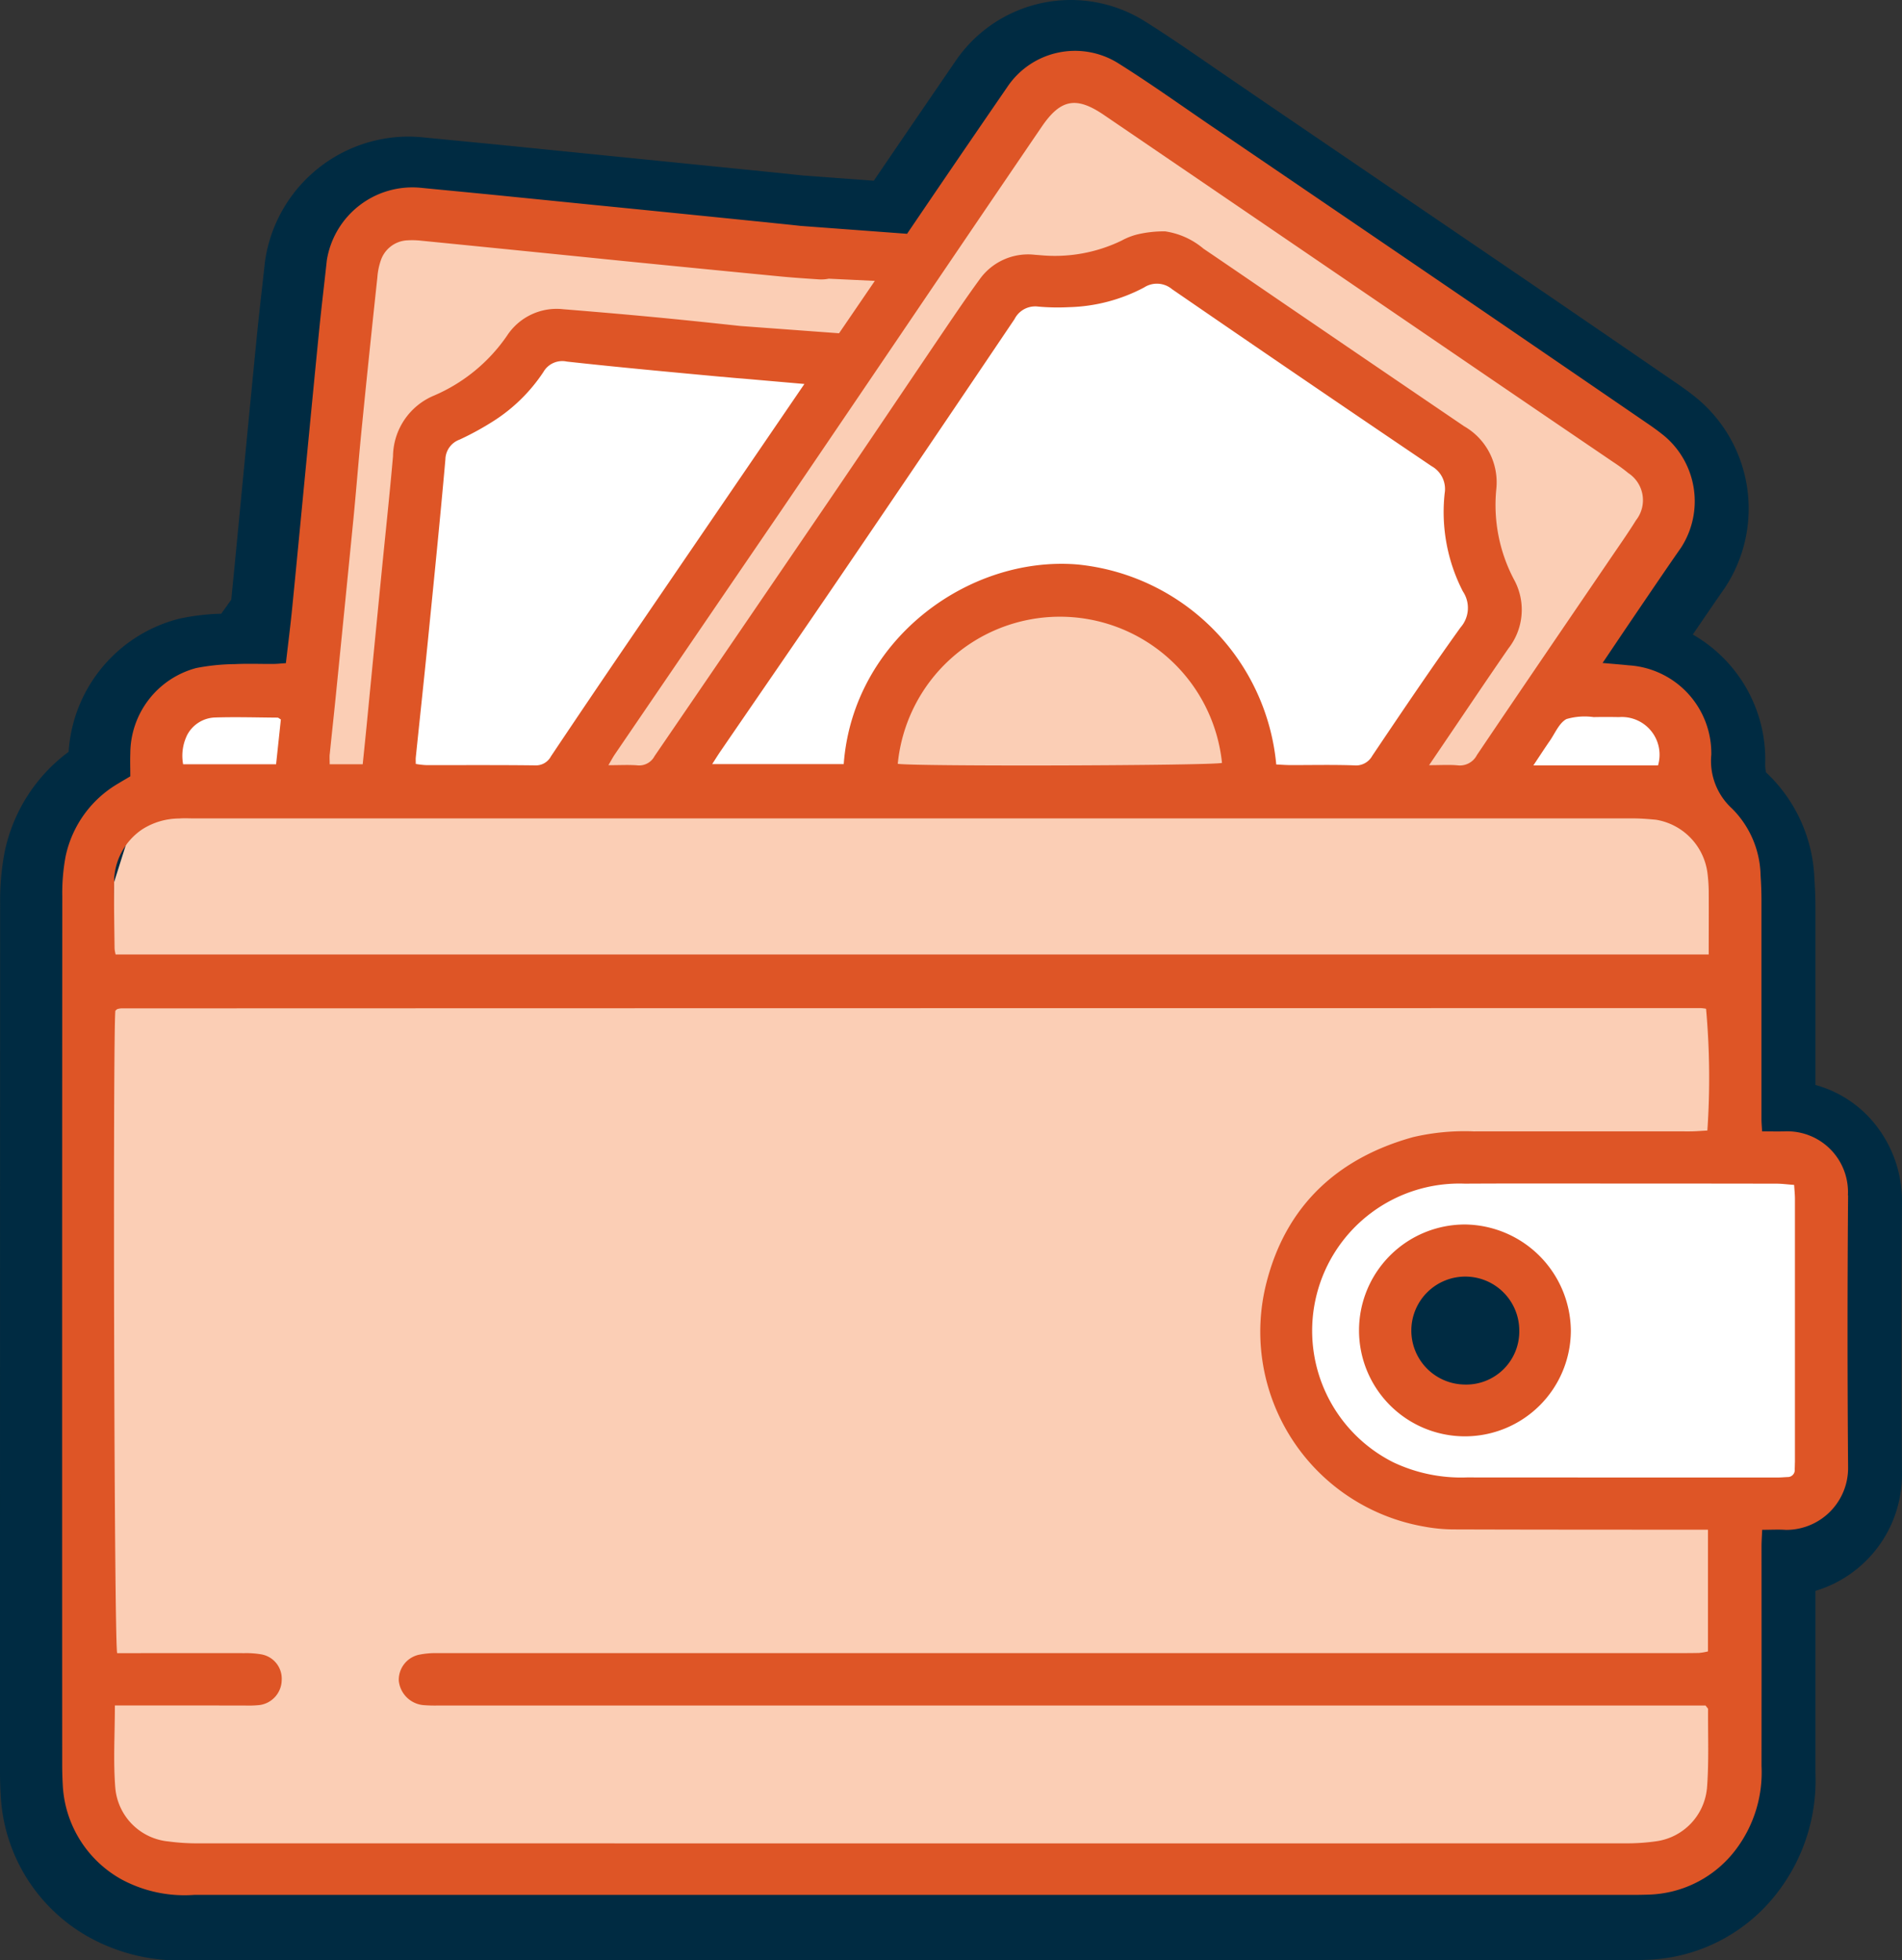 <svg xmlns="http://www.w3.org/2000/svg" xmlns:xlink="http://www.w3.org/1999/xlink" width="133.917" height="138.001" viewBox="0 0 133.917 138.001">
  <rect x="0" y="0" width="133.917" height="138.001" fill="#333333" stroke="none"/>
  <defs>
    <clipPath id="clip-path">
      <rect id="Rectangle_767" data-name="Rectangle 767" width="133.917" height="138.001" fill="none"/>
    </clipPath>
  </defs>
  <g id="Group_535" data-name="Group 535" clip-path="url(#clip-path)">
    <path id="Path_1199" data-name="Path 1199" d="M145.307,100.148a4.276,4.276,0,0,0-4.441-4.5c-.521.016-1.042,0-1.6,0-.02-.368-.045-.611-.045-.854q0-7.69,0-15.38c0-.593-.022-1.188-.062-1.78a6.841,6.841,0,0,0-2.02-4.721,4.537,4.537,0,0,1-1.451-3.775,6.2,6.2,0,0,0-5.82-6.3c-.555-.057-1.111-.1-1.834-.165.756-1.121,1.413-2.1,2.079-3.082,1.143-1.679,2.278-3.364,3.44-5.03a6.01,6.01,0,0,0-1.177-7.878c-.34-.275-.692-.536-1.052-.783q-5.917-4.054-11.839-8.1-9.489-6.469-18.987-12.925c-2.17-1.477-4.307-3.007-6.527-4.4a5.736,5.736,0,0,0-7.869,1.675q-3.536,5.141-7.038,10.306L71.561,31.9c-.588-.066-1.178-.126-1.766-.186q-6.387-.653-12.776-1.288-3.451-.347-6.9-.693c-1.772-.176-3.545-.343-5.317-.517a6.1,6.1,0,0,0-6.6,5.1c-.173,1.615-.369,3.227-.532,4.842-.3,3.015-.591,6.032-.883,9.049-.343,3.545-.678,7.091-1.029,10.635-.126,1.267-.288,2.53-.439,3.842-.345.022-.618.053-.891.055-.906.006-1.815-.032-2.719.012a14.864,14.864,0,0,0-2.7.275,6.243,6.243,0,0,0-4.644,6c-.02.557,0,1.115,0,1.624-.329.2-.574.334-.812.483a7.808,7.808,0,0,0-3.745,5.16,14.032,14.032,0,0,0-.233,2.79q-.018,30.572-.006,61.145,0,.7.039,1.406a8.056,8.056,0,0,0,4.185,6.7,9.357,9.357,0,0,0,5.067,1.065q50.641,0,101.283,0c.375,0,.75-.006,1.125-.019a7.968,7.968,0,0,0,6.184-3.232,9,9,0,0,0,1.764-5.806q.006-7.737,0-15.474c0-.364.028-.727.047-1.172.628,0,1.158-.033,1.683.006a4.356,4.356,0,0,0,4.364-4.418q-.075-9.565,0-19.131M24.039,75.55,23.233,78.1a4.362,4.362,0,0,1,.806-2.551" transform="translate(-15.482 -15.481)" fill="#002b42"/>
    <path id="Path_1200" data-name="Path 1200" d="M13.382,138h-.005a13.147,13.147,0,0,1-7.192-1.664,12.123,12.123,0,0,1-6.136-9.951Q0,125.567,0,124.747V122.3Q0,92.95.009,63.6a18.216,18.216,0,0,1,.316-3.607A11.722,11.722,0,0,1,4.831,52.93a10.355,10.355,0,0,1,7.758-9.365,15.811,15.811,0,0,1,2.988-.359l.708-.992q.312-3.166.613-6.334l.541-5.61q.338-3.5.685-7.005c.1-.979.209-1.958.32-2.936l.215-1.933a10.227,10.227,0,0,1,10.059-8.78q.493,0,1,.049l5.32.517,19.69,1.982,1.808.191,4.986.367.01-.014q2.849-4.184,5.711-8.359A9.814,9.814,0,0,1,80.656,1.53c1.632,1.027,3.22,2.123,4.808,3.219l3.486,2.384L106.3,18.941q5.339,3.639,10.666,7.3l1.182.81c.45.308.889.635,1.313.977a10.1,10.1,0,0,1,1.959,13.393c-.752,1.079-1.493,2.165-2.232,3.252a10.131,10.131,0,0,1,5.1,8.983,2.79,2.79,0,0,0,.054.72,10.8,10.8,0,0,1,3.408,7.5c.047.683.071,1.369.072,2.054l0,12.453a8.156,8.156,0,0,1,3.627,2.119,8.617,8.617,0,0,1,2.465,6.194c-.045,6.719-.044,12.957,0,19.071A8.544,8.544,0,0,1,127.823,112v12.857a12.926,12.926,0,0,1-2.646,8.339,12.074,12.074,0,0,1-9.24,4.78q-.638.023-1.274.022H84.279Zm-5.2-63.162q-.008,23.731,0,47.461v2.446c0,.391.01.783.032,1.173a4.02,4.02,0,0,0,2.234,3.441,5.9,5.9,0,0,0,2.933.467v4.087l0-4.087,70.9,0h30.385c.326,0,.652,0,.977-.017a3.882,3.882,0,0,0,3.127-1.683,4.839,4.839,0,0,0,.882-3.274V109.379c0-.311.014-.624.032-.967l.018-.374.164-3.916,5.011-.013c.237,0,.47.005.7.018a.357.357,0,0,0,.169-.3c-.049-6.154-.05-12.432,0-19.191a.579.579,0,0,0-.091-.379c-.369,0-.6,0-.84,0l-1.028-.006h-3.87L119.68,80.1c-.02-.3-.033-.541-.033-.785l0-15.376c0-.5-.019-1-.053-1.506a3.077,3.077,0,0,0-.7-1.981,8.554,8.554,0,0,1-2.781-6.788,2.149,2.149,0,0,0-2.155-2.241l-1.776-.159-6.894-.615,6.724-9.967c.894-1.317,1.789-2.633,2.7-3.939a1.971,1.971,0,0,0-.395-2.362c-.256-.207-.521-.4-.793-.59l-1.181-.809q-5.322-3.646-10.65-7.285L82.707,12.772l-1.888-1.3c-1.492-1.031-2.984-2.062-4.518-3.027a1.676,1.676,0,0,0-.9-.274,1.74,1.74,0,0,0-1.424.807q-2.858,4.155-5.69,8.327L65.623,21.22l-9.846-.73L53.965,20.3,34.232,18.315,28.918,17.8a2.14,2.14,0,0,0-2.132,1.469l-.22,1.979c-.107.945-.214,1.89-.309,2.836q-.351,3.485-.682,6.972l-.54,5.607q-.341,3.55-.689,7.1c-.089.9-.2,1.788-.3,2.7l-.533,4.6-3.673.238c-.307.024-.581.042-.856.044h-.253l-1.471-.01c-.276,0-.551,0-.826.017l-.294.014c-.187.009-.372.017-.549.028Z" transform="translate(0 0)" fill="#002b42"/>
    <path id="Path_1201" data-name="Path 1201" d="M190.8,76.329l33.631-47.97,15.09,6.916,28.923,22.006L253.629,78.434l-63.68-.444Z" transform="translate(-150.277 -22.436)" fill="#fbceb5"/>
    <path id="Path_1202" data-name="Path 1202" d="M105.2,114.882l4.4-38.354,37.959,2.542L122.9,116.1Z" transform="translate(-83.225 -60.544)" fill="#fbceb5"/>
    <path id="Path_1203" data-name="Path 1203" d="M219.6,123.285l23.893-33.953,11.946-3.773,21.649,15.418,2.135,10.133-8.611,12.577Z" transform="translate(-173.732 -67.69)" fill="#fff"/>
    <path id="Path_1204" data-name="Path 1204" d="M130.065,145.123l2.3-25.149,5.249-2.7,4.237-4.622,22.329,2.214-22.3,30.255Z" transform="translate(-102.901 -89.126)" fill="#fff"/>
    <path id="Path_1205" data-name="Path 1205" d="M35.13,269.577l110.534-.354,1.658,5.007v20.709H124.705l-6.954,4.263-1.595,5.5,1.595,5.763,5.622,9.01h23.947v17.674l-3.28,6.341-9.3,1.2H41.665l-8.293-1.921L32.044,328.4l1.341-53.3Z" transform="translate(-25.352 -212.995)" fill="#fbceb5"/>
    <path id="Path_1206" data-name="Path 1206" d="M294.9,213.136l1.622-7.381,9.686-5.8,10.06,3.144,3.773,4.4.629,6.288Z" transform="translate(-233.313 -158.197)" fill="#fbceb5"/>
    <path id="Path_1207" data-name="Path 1207" d="M440.224,392.353h25.323l4.183,1.377v21.053L464.7,416.3l-25.807.587-5.622-6.106-2.415-6.713,2.415-7.457Z" transform="translate(-340.87 -310.409)" fill="#fff"/>
    <path id="Path_1208" data-name="Path 1208" d="M469.469,428.891l2.515-3.144H476.9l3.936,4.745-3.936,4.823-4.183,1.89-3.253-4.1Z" transform="translate(-371.419 -336.829)" fill="#002b42"/>
    <path id="Path_1209" data-name="Path 1209" d="M505.071,236.7l5.12-7.786,6.193,1.1,1.372,2.788V236.7Z" transform="translate(-399.586 -181.102)" fill="#fff"/>
    <path id="Path_1210" data-name="Path 1210" d="M59.01,228.91l-7.764.937-3.691,3.4-.738,4.435,11.072-1.028Z" transform="translate(-37.04 -181.102)" fill="#fff"/>
    <path id="Path_1211" data-name="Path 1211" d="M146.659,97.676a4.276,4.276,0,0,0-4.441-4.5c-.521.016-1.042,0-1.6,0-.02-.368-.045-.611-.045-.854q0-7.69,0-15.38c0-.593-.022-1.188-.062-1.78a6.842,6.842,0,0,0-2.02-4.721,4.537,4.537,0,0,1-1.451-3.775,6.2,6.2,0,0,0-5.82-6.3c-.555-.058-1.111-.1-1.834-.165.756-1.121,1.413-2.1,2.079-3.082,1.143-1.679,2.278-3.363,3.44-5.029a6.01,6.01,0,0,0-1.177-7.878c-.34-.275-.692-.536-1.052-.783q-5.917-4.054-11.839-8.1-9.49-6.469-18.987-12.925c-2.17-1.477-4.307-3.007-6.527-4.4a5.737,5.737,0,0,0-7.869,1.676q-3.536,5.141-7.038,10.306l-7.494-.556c-.588-.066-1.178-.126-1.766-.186q-6.387-.653-12.776-1.288-3.451-.347-6.9-.693c-1.772-.176-3.545-.343-5.317-.517a6.1,6.1,0,0,0-6.6,5.1c-.173,1.615-.37,3.227-.532,4.842-.3,3.015-.59,6.032-.882,9.049-.343,3.545-.678,7.091-1.03,10.635-.126,1.267-.288,2.53-.439,3.842-.345.022-.618.053-.891.055-.906.006-1.815-.032-2.719.013a14.846,14.846,0,0,0-2.7.275,6.243,6.243,0,0,0-4.644,6c-.02.557,0,1.115,0,1.624-.329.2-.574.334-.812.483a7.808,7.808,0,0,0-3.745,5.16,14.046,14.046,0,0,0-.233,2.79q-.018,30.572-.006,61.145,0,.7.039,1.406a8.056,8.056,0,0,0,4.185,6.7,9.357,9.357,0,0,0,5.067,1.065q50.641-.005,101.283,0,.563,0,1.125-.019a7.968,7.968,0,0,0,6.184-3.232,9,9,0,0,0,1.764-5.806q.006-7.737,0-15.474c0-.364.028-.727.047-1.172.628,0,1.158-.033,1.683.006a4.356,4.356,0,0,0,4.365-4.417q-.076-9.565,0-19.131M130.533,64.013a2.655,2.655,0,0,1,2.756,3.4h-8.776c.45-.675.794-1.207,1.155-1.727.372-.536.656-1.255,1.173-1.536a4.554,4.554,0,0,1,1.915-.138c.592-.014,1.185-.011,1.778,0M82.386,33.5h0l2.187-3.223q2.658-3.917,5.324-7.829c1.329-1.947,2.425-2.159,4.38-.828q13.559,9.236,27.11,18.482,4.377,2.983,8.758,5.959a12.071,12.071,0,0,1,1.058.775,2.281,2.281,0,0,1,.534,3.32c-.526.849-1.1,1.668-1.665,2.495-3.181,4.676-6.373,9.345-9.535,14.035a1.348,1.348,0,0,1-1.366.721c-.587-.052-1.181-.011-2-.011l.9-1.328c1.563-2.3,3.109-4.611,4.693-6.9a4.419,4.419,0,0,0,.375-4.86,11.242,11.242,0,0,1-1.236-6.347,4.546,4.546,0,0,0-2.259-4.421q-5.74-3.9-11.469-7.808c-2.3-1.566-4.59-3.141-6.891-4.7a5.391,5.391,0,0,0-2.7-1.218,8.216,8.216,0,0,0-1.924.208,4.643,4.643,0,0,0-1.132.44,10.8,10.8,0,0,1-5.74,1.03l-.374-.028a4.185,4.185,0,0,0-3.914,1.765c-.847,1.161-1.654,2.351-2.461,3.54C80.326,40.776,77.624,44.8,74.9,48.8q-6.124,8.985-12.264,17.96a1.222,1.222,0,0,1-1.215.648c-.62-.047-1.246-.01-2.034-.01.195-.329.314-.559.459-.771q5.863-8.6,11.729-17.189Q76.989,41.473,82.386,33.5M92.4,53.265c-7.657-.623-15.791,5.293-16.444,14.058H66.694c.215-.334.385-.612.569-.881,2.825-4.123,5.664-8.237,8.476-12.369q6.142-9.025,12.242-18.079a1.631,1.631,0,0,1,1.671-.883,15.443,15.443,0,0,0,2.152.041,11.928,11.928,0,0,0,5.3-1.387,1.66,1.66,0,0,1,1.966.118q9.111,6.267,18.274,12.46a1.841,1.841,0,0,1,.923,1.919,12.2,12.2,0,0,0,1.283,6.9,2.085,2.085,0,0,1-.165,2.538c-2.131,2.968-4.17,6-6.213,9.034a1.313,1.313,0,0,1-1.293.675c-1.5-.053-3-.015-4.5-.02-.305,0-.611-.026-.969-.042A15.6,15.6,0,0,0,92.4,53.265m10.19,13.971c-.632.192-21.445.26-22.829.066a11.472,11.472,0,0,1,22.829-.066M67.42,40.054l.692.065q.366.034.735.06l4.34.38q-6.272,9.184-12.544,18.37-2.668,3.911-5.3,7.845a1.2,1.2,0,0,1-1.128.636c-2.563-.032-5.127-.013-7.69-.019a5.769,5.769,0,0,1-.7-.083c0-.2-.011-.329,0-.452.283-2.735.578-5.468.851-8.2.425-4.259.857-8.517,1.234-12.78a1.516,1.516,0,0,1,1-1.4,20.36,20.36,0,0,0,2.457-1.352,11.84,11.84,0,0,0,3.443-3.407,1.528,1.528,0,0,1,1.646-.736c3.621.4,7.249.732,10.876,1.07h0ZM39.767,66.627c.135-1.336.283-2.671.417-4.007q.632-6.3,1.254-12.591c.212-2.177.379-4.359.6-6.535q.52-5.222,1.083-10.44a4.69,4.69,0,0,1,.24-1.188,2.077,2.077,0,0,1,1.913-1.422,5.748,5.748,0,0,1,.936.028q7.039.7,14.077,1.414,5.594.558,11.189,1.1c.9.088,1.806.146,2.71.207a2.653,2.653,0,0,0,.716-.046l3.245.153-2.519,3.689-6.95-.512h0l-.552-.06c-1.76-.189-3.521-.374-5.284-.542-2.208-.211-4.419-.4-6.629-.578a4.17,4.17,0,0,0-3.962,1.861A11.923,11.923,0,0,1,47.1,41.379a4.688,4.688,0,0,0-2.878,4.264c-.248,2.832-.555,5.659-.833,8.488q-.518,5.27-1.03,10.54c-.087.891-.181,1.781-.27,2.66H39.764c0-.276-.018-.492,0-.7m-10.079-1.27a2.3,2.3,0,0,1,2.018-1.322c1.463-.046,2.93,0,4.394.01.053,0,.106.058.229.129l-.336,3.155H29.445a3.3,3.3,0,0,1,.243-1.973m-3.1,6.539a4.866,4.866,0,0,1,2.573-.749c.341-.029.687-.007,1.031-.007q50.682,0,101.364,0c.529,0,1.059.046,1.586.094a4.368,4.368,0,0,1,3.631,3.771,11.309,11.309,0,0,1,.086,1.214c.01,1.464,0,2.928,0,4.5H24.692a2.618,2.618,0,0,1-.074-.4c-.017-1.563-.05-3.125-.034-4.688a4.488,4.488,0,0,1,2-3.733m110.146,67.57a4.162,4.162,0,0,1-3.584,3.687A14.445,14.445,0,0,1,131,143.3q-43.513.009-87.026,0c-4.533,0-9.065.006-13.6,0a14.656,14.656,0,0,1-1.961-.132,4.148,4.148,0,0,1-3.741-3.74c-.155-1.886-.033-3.8-.033-5.835h1.113q4.033,0,8.065.005a7.224,7.224,0,0,0,1.03-.036,1.8,1.8,0,0,0,1.538-1.737A1.739,1.739,0,0,0,34.969,130a6.265,6.265,0,0,0-1.211-.089c-2.626-.008-5.252,0-7.878,0H24.8c-.214-.736-.308-43.573-.126-45.233.024-.02.047-.041.072-.061a.227.227,0,0,1,.075-.053,1.271,1.271,0,0,1,.275-.047Q80.7,84.5,136.314,84.5a2.785,2.785,0,0,1,.358.044,54.243,54.243,0,0,1,.092,8.574c-.4.02-.829.06-1.255.06-5.064,0-10.128-.007-15.192,0a15.905,15.905,0,0,0-4.28.406c-5.349,1.485-8.94,4.857-10.313,10.232A13.924,13.924,0,0,0,116.815,121a11.568,11.568,0,0,0,2.046.2c5.6.019,11.191.017,16.787.021h1.158v8.568a4.26,4.26,0,0,1-.629.108c-.687.015-1.375.011-2.063.011q-43.42,0-86.84,0a5.831,5.831,0,0,0-1.117.095,1.806,1.806,0,0,0-1.528,1.845,1.918,1.918,0,0,0,1.7,1.719,10.175,10.175,0,0,0,1.124.029h89.183c.112.157.179.207.178.256-.014,1.872.068,3.752-.081,5.613m6.193-22.967c0,.156-.007.312-.011.468a.493.493,0,0,1-.509.547c-.249.014-.5.034-.748.034q-10.92,0-21.84-.007a11.145,11.145,0,0,1-5.177-1.07,10.363,10.363,0,0,1,5.045-19.612c3.718-.02,7.436-.008,11.154-.008q5.39,0,10.779.009c.4,0,.792.055,1.255.088.023.383.056.688.056.993q0,9.28,0,18.559" transform="translate(-16.551 -13.526)" fill="#de5526"/>
    <path id="Path_1212" data-name="Path 1212" d="M465.692,412.764a7.457,7.457,0,1,0,7.444,7.473,7.542,7.542,0,0,0-7.444-7.473m-.1,11.266a3.8,3.8,0,1,1,3.913-3.8,3.738,3.738,0,0,1-3.913,3.8" transform="translate(-362.535 -326.557)" fill="#de5526"/>
  </g>
</svg>
